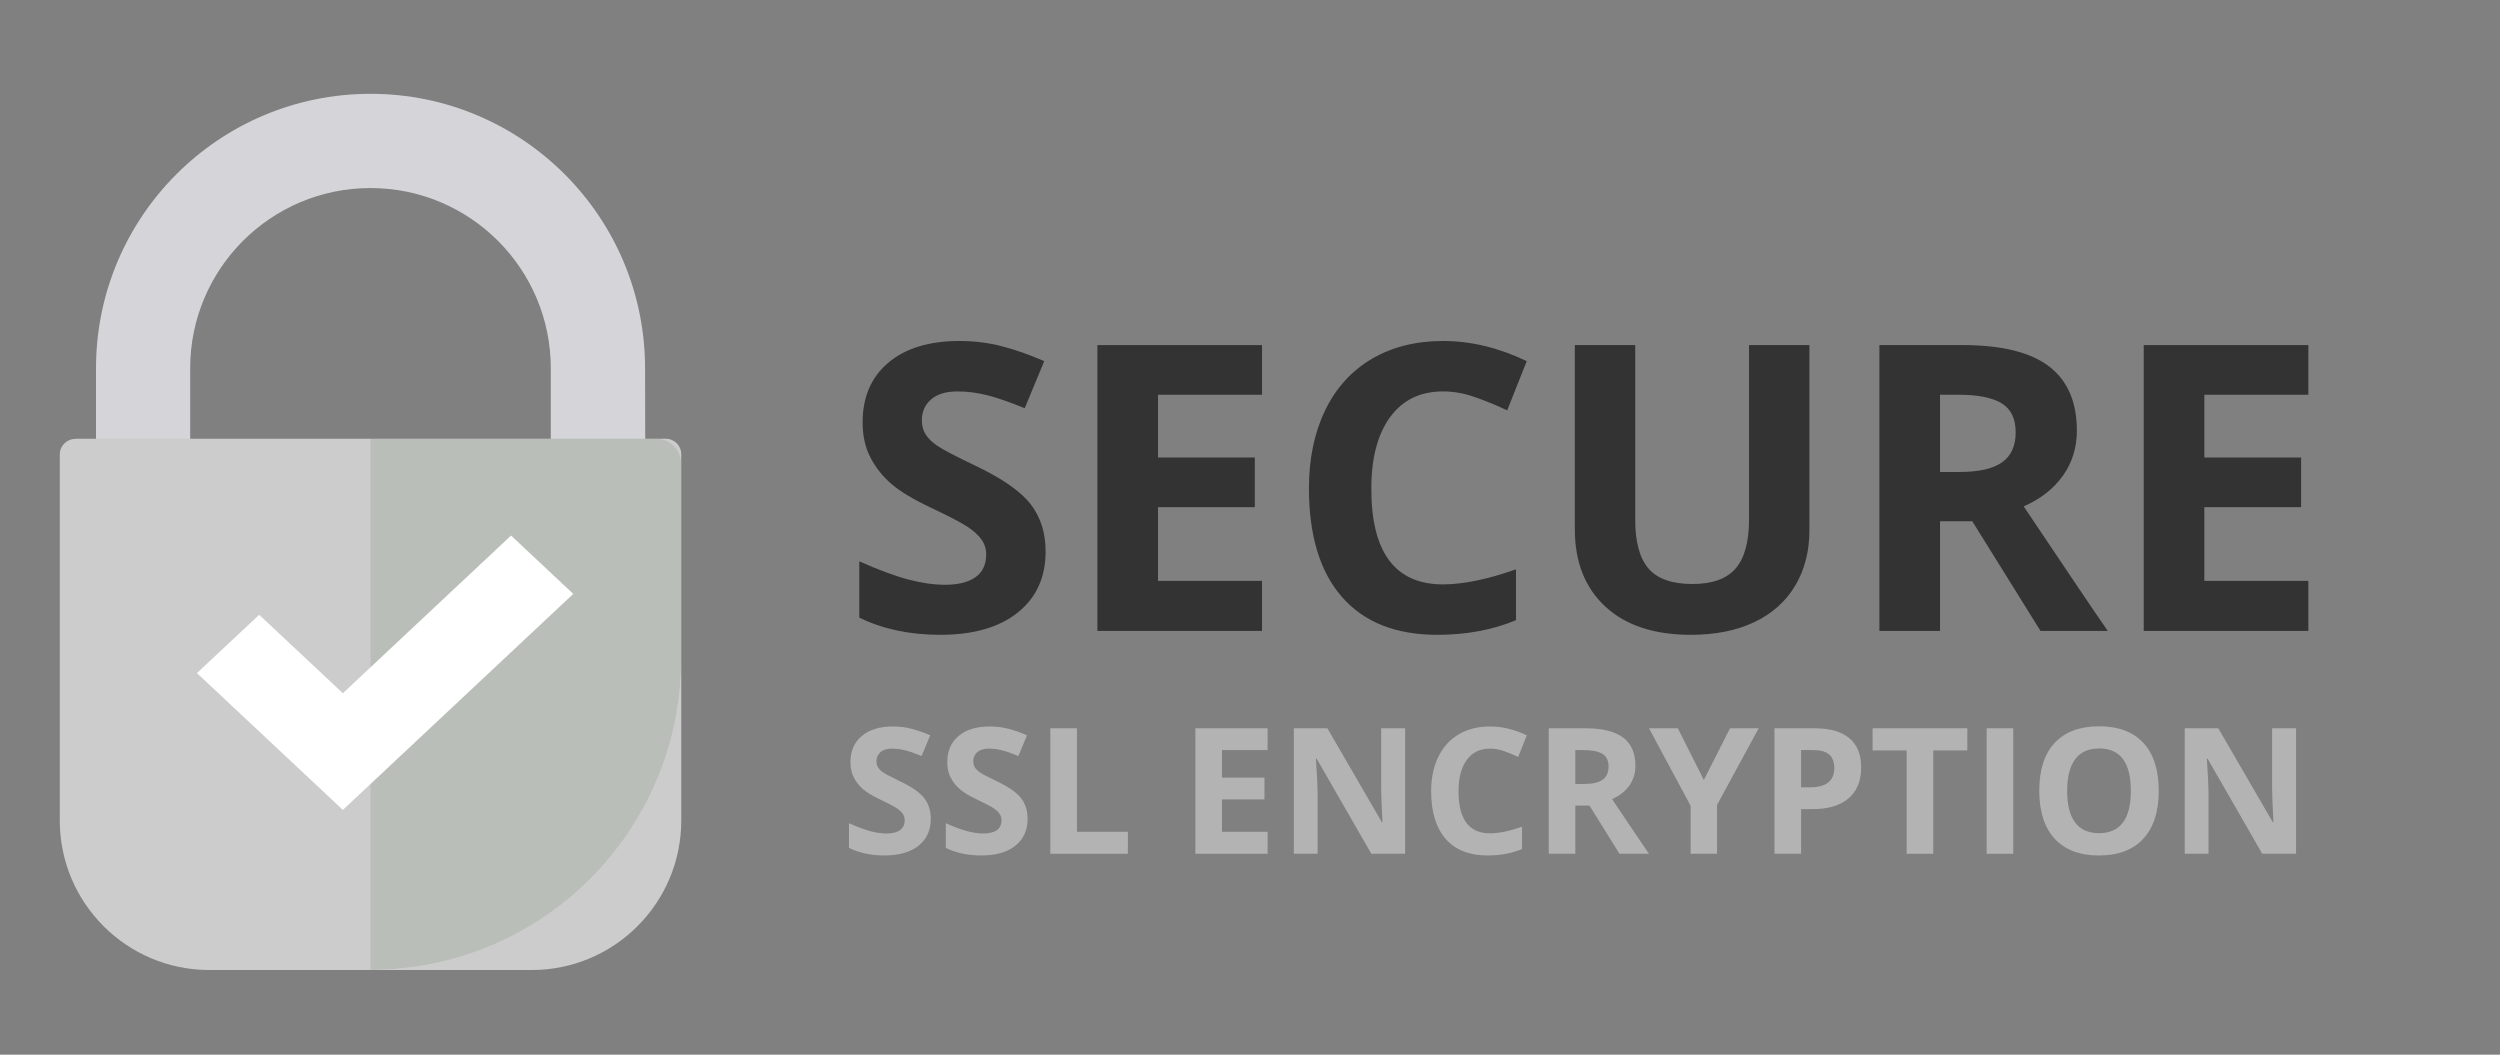<?xml version="1.0" encoding="UTF-8" standalone="no"?>
<!DOCTYPE svg PUBLIC "-//W3C//DTD SVG 1.1//EN" "http://www.w3.org/Graphics/SVG/1.1/DTD/svg11.dtd">
<svg width="100%" height="100%" viewBox="0 0 256 108" version="1.1" xmlns="http://www.w3.org/2000/svg" xmlns:xlink="http://www.w3.org/1999/xlink" xml:space="preserve" xmlns:serif="http://www.serif.com/" style="fill-rule:evenodd;clip-rule:evenodd;stroke-linejoin:round;stroke-miterlimit:2;">
    <rect x="0" y="0" width="256" height="108" fill="#808080" stroke="none"/>
    <g transform="matrix(1,0,0,1,-891,-1207)">
        <g id="Secure-SSL" serif:id="Secure SSL" transform="matrix(1,0,0,1,-1450.79,811.968)">
            <rect x="2167" y="235" width="605" height="429" style="fill:none;"/>
            <g>
                <g transform="matrix(1,0,0,1,2407.86,404.639)">
                    <path d="M0,35.488L-9.668,35.488L-9.668,28.112C-9.668,17.915 -17.935,9.649 -28.132,9.649C-38.329,9.649 -46.596,17.915 -46.596,28.112L-46.596,35.488L-56.239,35.488L-56.239,28.112C-56.239,12.586 -43.653,0 -28.127,0C-12.601,0 -0.015,12.586 -0.015,28.112L0,35.488Z" style="fill:rgb(213,213,217);fill-rule:nonzero;"/>
                </g>
                <g transform="matrix(1,0,0,1,2349.5,494.361)">
                    <path d="M0,-54.403L60.465,-54.403C61.342,-54.403 62.052,-53.692 62.052,-52.815L62.052,-15.313C62.052,-6.856 55.196,0 46.739,0L13.726,0C5.269,0 -1.588,-6.856 -1.588,-15.313L-1.588,-52.797C-1.588,-53.673 -0.877,-54.383 0,-54.383L0,-54.403Z" style="fill:rgb(204,204,204);fill-rule:nonzero;"/>
                </g>
                <g transform="matrix(1,0,0,1,2347.74,400.091)">
                    <clipPath id="_clip1">
                        <path d="M3.874,32.659L3.874,39.852L2.679,39.852C1.289,39.856 0.164,40.985 0.166,42.376L0.166,62.441C0.169,80.014 14.414,94.258 31.986,94.261C49.559,94.258 63.804,80.014 63.805,62.441L63.805,42.385C63.805,40.996 62.681,39.87 61.293,39.867L60.114,39.867L60.114,33.633C60.382,18.103 48.01,5.295 32.48,5.027C32.314,5.024 32.148,5.022 31.983,5.022C16.678,5.022 4.14,17.295 3.874,32.659ZM13.542,32.674C13.542,22.477 21.809,14.21 32.006,14.21C42.202,14.21 50.468,22.477 50.468,32.674L50.468,39.867L13.542,39.867L13.542,32.674Z" clip-rule="nonzero"/>
                    </clipPath>
                    <g clip-path="url(#_clip1)">
                        <g opacity="0.1">
                            <g transform="matrix(1,0,0,1,0,16.123)">
                                <rect x="31.986" y="23.744" width="31.819" height="54.389" style="fill:rgb(19,66,0);"/>
                            </g>
                        </g>
                    </g>
                </g>
                <g transform="matrix(1,0,0,1,2376.9,449.871)">
                    <path d="M0,28.094L-14.943,14.085L-8.569,8.115L0,16.148L17.222,0L23.591,5.976L0,28.094Z" style="fill:white;fill-rule:nonzero;"/>
                </g>
                <g transform="matrix(1,0,0,1,2347.74,400.091)">
                    <path d="M89.362,78.798C89.362,79.958 88.945,80.872 88.11,81.54C87.275,82.208 86.113,82.542 84.625,82.542C83.254,82.542 82.041,82.284 80.986,81.769L80.986,79.237C81.854,79.624 82.587,79.896 83.188,80.055C83.789,80.213 84.338,80.292 84.836,80.292C85.434,80.292 85.892,80.178 86.211,79.949C86.531,79.721 86.69,79.381 86.69,78.93C86.69,78.678 86.62,78.454 86.48,78.257C86.339,78.061 86.132,77.872 85.86,77.69C85.587,77.509 85.032,77.219 84.194,76.82C83.409,76.451 82.82,76.097 82.428,75.757C82.035,75.417 81.722,75.021 81.487,74.57C81.253,74.119 81.136,73.592 81.136,72.988C81.136,71.852 81.521,70.958 82.292,70.308C83.062,69.657 84.127,69.332 85.486,69.332C86.154,69.332 86.792,69.411 87.398,69.569C88.004,69.728 88.639,69.95 89.301,70.237L88.422,72.355C87.736,72.074 87.169,71.878 86.721,71.767C86.273,71.655 85.832,71.6 85.398,71.6C84.883,71.6 84.487,71.72 84.212,71.96C83.937,72.2 83.799,72.514 83.799,72.9C83.799,73.141 83.855,73.35 83.966,73.529C84.077,73.708 84.254,73.88 84.498,74.047C84.741,74.214 85.316,74.515 86.225,74.948C87.426,75.522 88.249,76.098 88.694,76.675C89.14,77.252 89.362,77.96 89.362,78.798Z" style="fill:rgb(179,179,179);fill-rule:nonzero;"/>
                    <path d="M99.277,78.798C99.277,79.958 98.859,80.872 98.024,81.54C97.189,82.208 96.028,82.542 94.539,82.542C93.168,82.542 91.955,82.284 90.901,81.769L90.901,79.237C91.768,79.624 92.502,79.896 93.102,80.055C93.703,80.213 94.252,80.292 94.75,80.292C95.348,80.292 95.806,80.178 96.126,79.949C96.445,79.721 96.605,79.381 96.605,78.93C96.605,78.678 96.534,78.454 96.394,78.257C96.253,78.061 96.047,77.872 95.774,77.69C95.502,77.509 94.946,77.219 94.109,76.82C93.323,76.451 92.735,76.097 92.342,75.757C91.949,75.417 91.636,75.021 91.402,74.57C91.167,74.119 91.05,73.592 91.05,72.988C91.05,71.852 91.435,70.958 92.206,70.308C92.976,69.657 94.041,69.332 95.401,69.332C96.069,69.332 96.706,69.411 97.312,69.569C97.919,69.728 98.553,69.95 99.215,70.237L98.336,72.355C97.651,72.074 97.084,71.878 96.635,71.767C96.187,71.655 95.746,71.6 95.313,71.6C94.797,71.6 94.402,71.72 94.126,71.96C93.851,72.2 93.713,72.514 93.713,72.9C93.713,73.141 93.769,73.35 93.88,73.529C93.991,73.708 94.169,73.88 94.412,74.047C94.655,74.214 95.231,74.515 96.139,74.948C97.34,75.522 98.163,76.098 98.609,76.675C99.054,77.252 99.277,77.96 99.277,78.798Z" style="fill:rgb(179,179,179);fill-rule:nonzero;"/>
                    <path d="M101.606,82.366L101.606,69.517L104.33,69.517L104.33,80.116L109.542,80.116L109.542,82.366L101.606,82.366Z" style="fill:rgb(179,179,179);fill-rule:nonzero;"/>
                    <path d="M123.856,82.366L116.456,82.366L116.456,69.517L123.856,69.517L123.856,71.749L119.18,71.749L119.18,74.57L123.531,74.57L123.531,76.803L119.18,76.803L119.18,80.116L123.856,80.116L123.856,82.366Z" style="fill:rgb(179,179,179);fill-rule:nonzero;"/>
                    <path d="M137.936,82.366L134.474,82.366L128.884,72.645L128.805,72.645C128.916,74.362 128.972,75.587 128.972,76.319L128.972,82.366L126.537,82.366L126.537,69.517L129.974,69.517L135.555,79.141L135.616,79.141C135.528,77.471 135.484,76.29 135.484,75.599L135.484,69.517L137.936,69.517L137.936,82.366Z" style="fill:rgb(179,179,179);fill-rule:nonzero;"/>
                    <path d="M146.629,71.6C145.604,71.6 144.81,71.985 144.247,72.755C143.685,73.526 143.403,74.6 143.403,75.977C143.403,78.842 144.479,80.274 146.629,80.274C147.531,80.274 148.624,80.049 149.907,79.598L149.907,81.883C148.853,82.322 147.675,82.542 146.374,82.542C144.505,82.542 143.075,81.975 142.085,80.841C141.095,79.708 140.6,78.08 140.6,75.959C140.6,74.623 140.843,73.453 141.329,72.448C141.815,71.443 142.514,70.672 143.425,70.136C144.336,69.6 145.404,69.332 146.629,69.332C147.877,69.332 149.131,69.634 150.391,70.237L149.512,72.452C149.031,72.224 148.548,72.024 148.062,71.854C147.575,71.685 147.098,71.6 146.629,71.6Z" style="fill:rgb(179,179,179);fill-rule:nonzero;"/>
                    <path d="M155.365,75.221L156.244,75.221C157.106,75.221 157.741,75.077 158.152,74.79C158.562,74.503 158.767,74.052 158.767,73.437C158.767,72.827 158.557,72.394 158.138,72.136C157.719,71.878 157.07,71.749 156.192,71.749L155.365,71.749L155.365,75.221ZM155.365,77.436L155.365,82.366L152.641,82.366L152.641,69.517L156.385,69.517C158.131,69.517 159.423,69.834 160.261,70.47C161.099,71.106 161.518,72.071 161.518,73.366C161.518,74.122 161.31,74.794 160.894,75.383C160.478,75.972 159.889,76.434 159.127,76.768C161.061,79.656 162.32,81.522 162.906,82.366L159.883,82.366L156.816,77.436L155.365,77.436Z" style="fill:rgb(179,179,179);fill-rule:nonzero;"/>
                    <path d="M168.523,74.808L171.203,69.517L174.139,69.517L169.876,77.365L169.876,82.366L167.169,82.366L167.169,77.453L162.907,69.517L165.86,69.517L168.523,74.808Z" style="fill:rgb(179,179,179);fill-rule:nonzero;"/>
                    <path d="M178.481,75.563L179.377,75.563C180.215,75.563 180.842,75.398 181.258,75.067C181.674,74.736 181.882,74.254 181.882,73.621C181.882,72.982 181.708,72.511 181.359,72.206C181.011,71.901 180.464,71.749 179.72,71.749L178.481,71.749L178.481,75.563ZM184.633,73.524C184.633,74.907 184.201,75.965 183.337,76.697C182.473,77.43 181.244,77.796 179.65,77.796L178.481,77.796L178.481,82.366L175.756,82.366L175.756,69.517L179.861,69.517C181.419,69.517 182.604,69.852 183.416,70.523C184.227,71.194 184.633,72.194 184.633,73.524Z" style="fill:rgb(179,179,179);fill-rule:nonzero;"/>
                    <path d="M192.016,82.366L189.292,82.366L189.292,71.784L185.802,71.784L185.802,69.517L195.505,69.517L195.505,71.784L192.016,71.784L192.016,82.366Z" style="fill:rgb(179,179,179);fill-rule:nonzero;"/>
                    <rect x="197.483" y="69.517" width="2.725" height="12.85" style="fill:rgb(179,179,179);fill-rule:nonzero;"/>
                    <path d="M215.105,75.924C215.105,78.051 214.578,79.686 213.523,80.828C212.469,81.971 210.957,82.542 208.988,82.542C207.019,82.542 205.508,81.971 204.453,80.828C203.398,79.686 202.871,78.045 202.871,75.906C202.871,73.768 203.4,72.134 204.457,71.006C205.515,69.878 207.031,69.314 209.006,69.314C210.98,69.314 212.49,69.883 213.536,71.02C214.582,72.156 215.105,73.791 215.105,75.924ZM205.727,75.924C205.727,77.359 206,78.44 206.545,79.167C207.09,79.894 207.904,80.257 208.988,80.257C211.162,80.257 212.249,78.812 212.249,75.924C212.249,73.029 211.168,71.582 209.006,71.582C207.922,71.582 207.104,71.947 206.553,72.676C206.003,73.406 205.727,74.488 205.727,75.924Z" style="fill:rgb(179,179,179);fill-rule:nonzero;"/>
                    <path d="M229.168,82.366L225.705,82.366L220.115,72.645L220.036,72.645C220.147,74.362 220.203,75.587 220.203,76.319L220.203,82.366L217.768,82.366L217.768,69.517L221.205,69.517L226.786,79.141L226.848,79.141C226.76,77.471 226.716,76.29 226.716,75.599L226.716,69.517L229.168,69.517L229.168,82.366Z" style="fill:rgb(179,179,179);fill-rule:nonzero;"/>
                </g>
                <g transform="matrix(1,0,0,1,2347.74,400.091)">
                    <path d="M101.121,51.419C101.121,54.062 100.17,56.144 98.268,57.665C96.366,59.187 93.72,59.947 90.33,59.947C87.207,59.947 84.444,59.36 82.042,58.186L82.042,52.42C84.017,53.301 85.689,53.921 87.057,54.282C88.425,54.642 89.676,54.822 90.811,54.822C92.172,54.822 93.216,54.562 93.944,54.042C94.671,53.521 95.035,52.747 95.035,51.719C95.035,51.145 94.875,50.635 94.554,50.188C94.234,49.741 93.763,49.31 93.143,48.897C92.522,48.483 91.258,47.822 89.349,46.915C87.561,46.074 86.219,45.266 85.325,44.492C84.431,43.718 83.717,42.817 83.183,41.79C82.649,40.762 82.382,39.561 82.382,38.186C82.382,35.597 83.26,33.562 85.015,32.08C86.77,30.599 89.196,29.858 92.292,29.858C93.814,29.858 95.265,30.038 96.646,30.398C98.028,30.759 99.472,31.266 100.981,31.92L98.979,36.745C97.417,36.104 96.126,35.657 95.105,35.403C94.084,35.15 93.079,35.023 92.092,35.023C90.917,35.023 90.016,35.297 89.389,35.844C88.762,36.391 88.448,37.105 88.448,37.986C88.448,38.533 88.575,39.01 88.829,39.417C89.082,39.824 89.486,40.218 90.04,40.598C90.594,40.979 91.905,41.663 93.974,42.65C96.71,43.958 98.585,45.27 99.599,46.584C100.613,47.899 101.121,49.51 101.121,51.419Z" style="fill:rgb(51,51,51);fill-rule:nonzero;"/>
                    <path d="M123.282,59.547L106.425,59.547L106.425,30.278L123.282,30.278L123.282,35.363L112.631,35.363L112.631,41.79L122.541,41.79L122.541,46.875L112.631,46.875L112.631,54.422L123.282,54.422L123.282,59.547Z" style="fill:rgb(51,51,51);fill-rule:nonzero;"/>
                    <path d="M141.819,35.023C139.484,35.023 137.675,35.9 136.394,37.656C135.113,39.411 134.472,41.856 134.472,44.993C134.472,51.519 136.921,54.782 141.819,54.782C143.875,54.782 146.364,54.268 149.287,53.241L149.287,58.446C146.884,59.447 144.202,59.947 141.239,59.947C136.981,59.947 133.725,58.656 131.469,56.074C129.214,53.491 128.086,49.784 128.086,44.953C128.086,41.91 128.64,39.244 129.748,36.955C130.855,34.666 132.447,32.911 134.522,31.69C136.598,30.469 139.03,29.858 141.819,29.858C144.662,29.858 147.518,30.545 150.388,31.92L148.386,36.965C147.291,36.444 146.19,35.991 145.083,35.604C143.975,35.216 142.887,35.023 141.819,35.023Z" style="fill:rgb(51,51,51);fill-rule:nonzero;"/>
                    <path d="M179.335,30.278L179.335,49.217C179.335,51.379 178.852,53.274 177.884,54.902C176.916,56.531 175.518,57.779 173.69,58.646C171.861,59.514 169.699,59.947 167.204,59.947C163.44,59.947 160.517,58.983 158.435,57.054C156.353,55.126 155.312,52.487 155.312,49.137L155.312,30.278L161.498,30.278L161.498,48.196C161.498,50.451 161.952,52.106 162.859,53.161C163.767,54.215 165.268,54.742 167.364,54.742C169.392,54.742 170.864,54.212 171.778,53.151C172.692,52.09 173.149,50.425 173.149,48.156L173.149,30.278L179.335,30.278Z" style="fill:rgb(51,51,51);fill-rule:nonzero;"/>
                    <path d="M192.708,43.271L194.71,43.271C196.672,43.271 198.12,42.944 199.054,42.29C199.988,41.636 200.456,40.608 200.456,39.207C200.456,37.819 199.978,36.831 199.024,36.244C198.07,35.657 196.592,35.363 194.59,35.363L192.708,35.363L192.708,43.271ZM192.708,48.316L192.708,59.547L186.502,59.547L186.502,30.278L195.03,30.278C199.007,30.278 201.95,31.002 203.859,32.45C205.767,33.899 206.722,36.097 206.722,39.047C206.722,40.769 206.248,42.3 205.3,43.641C204.353,44.983 203.011,46.034 201.276,46.794C205.681,53.374 208.55,57.625 209.885,59.547L202.998,59.547L196.011,48.316L192.708,48.316Z" style="fill:rgb(51,51,51);fill-rule:nonzero;"/>
                    <path d="M230.424,59.547L213.568,59.547L213.568,30.278L230.424,30.278L230.424,35.363L219.774,35.363L219.774,41.79L229.684,41.79L229.684,46.875L219.774,46.875L219.774,54.422L230.424,54.422L230.424,59.547Z" style="fill:rgb(51,51,51);fill-rule:nonzero;"/>
                </g>
            </g>
        </g>
    </g>
</svg>
